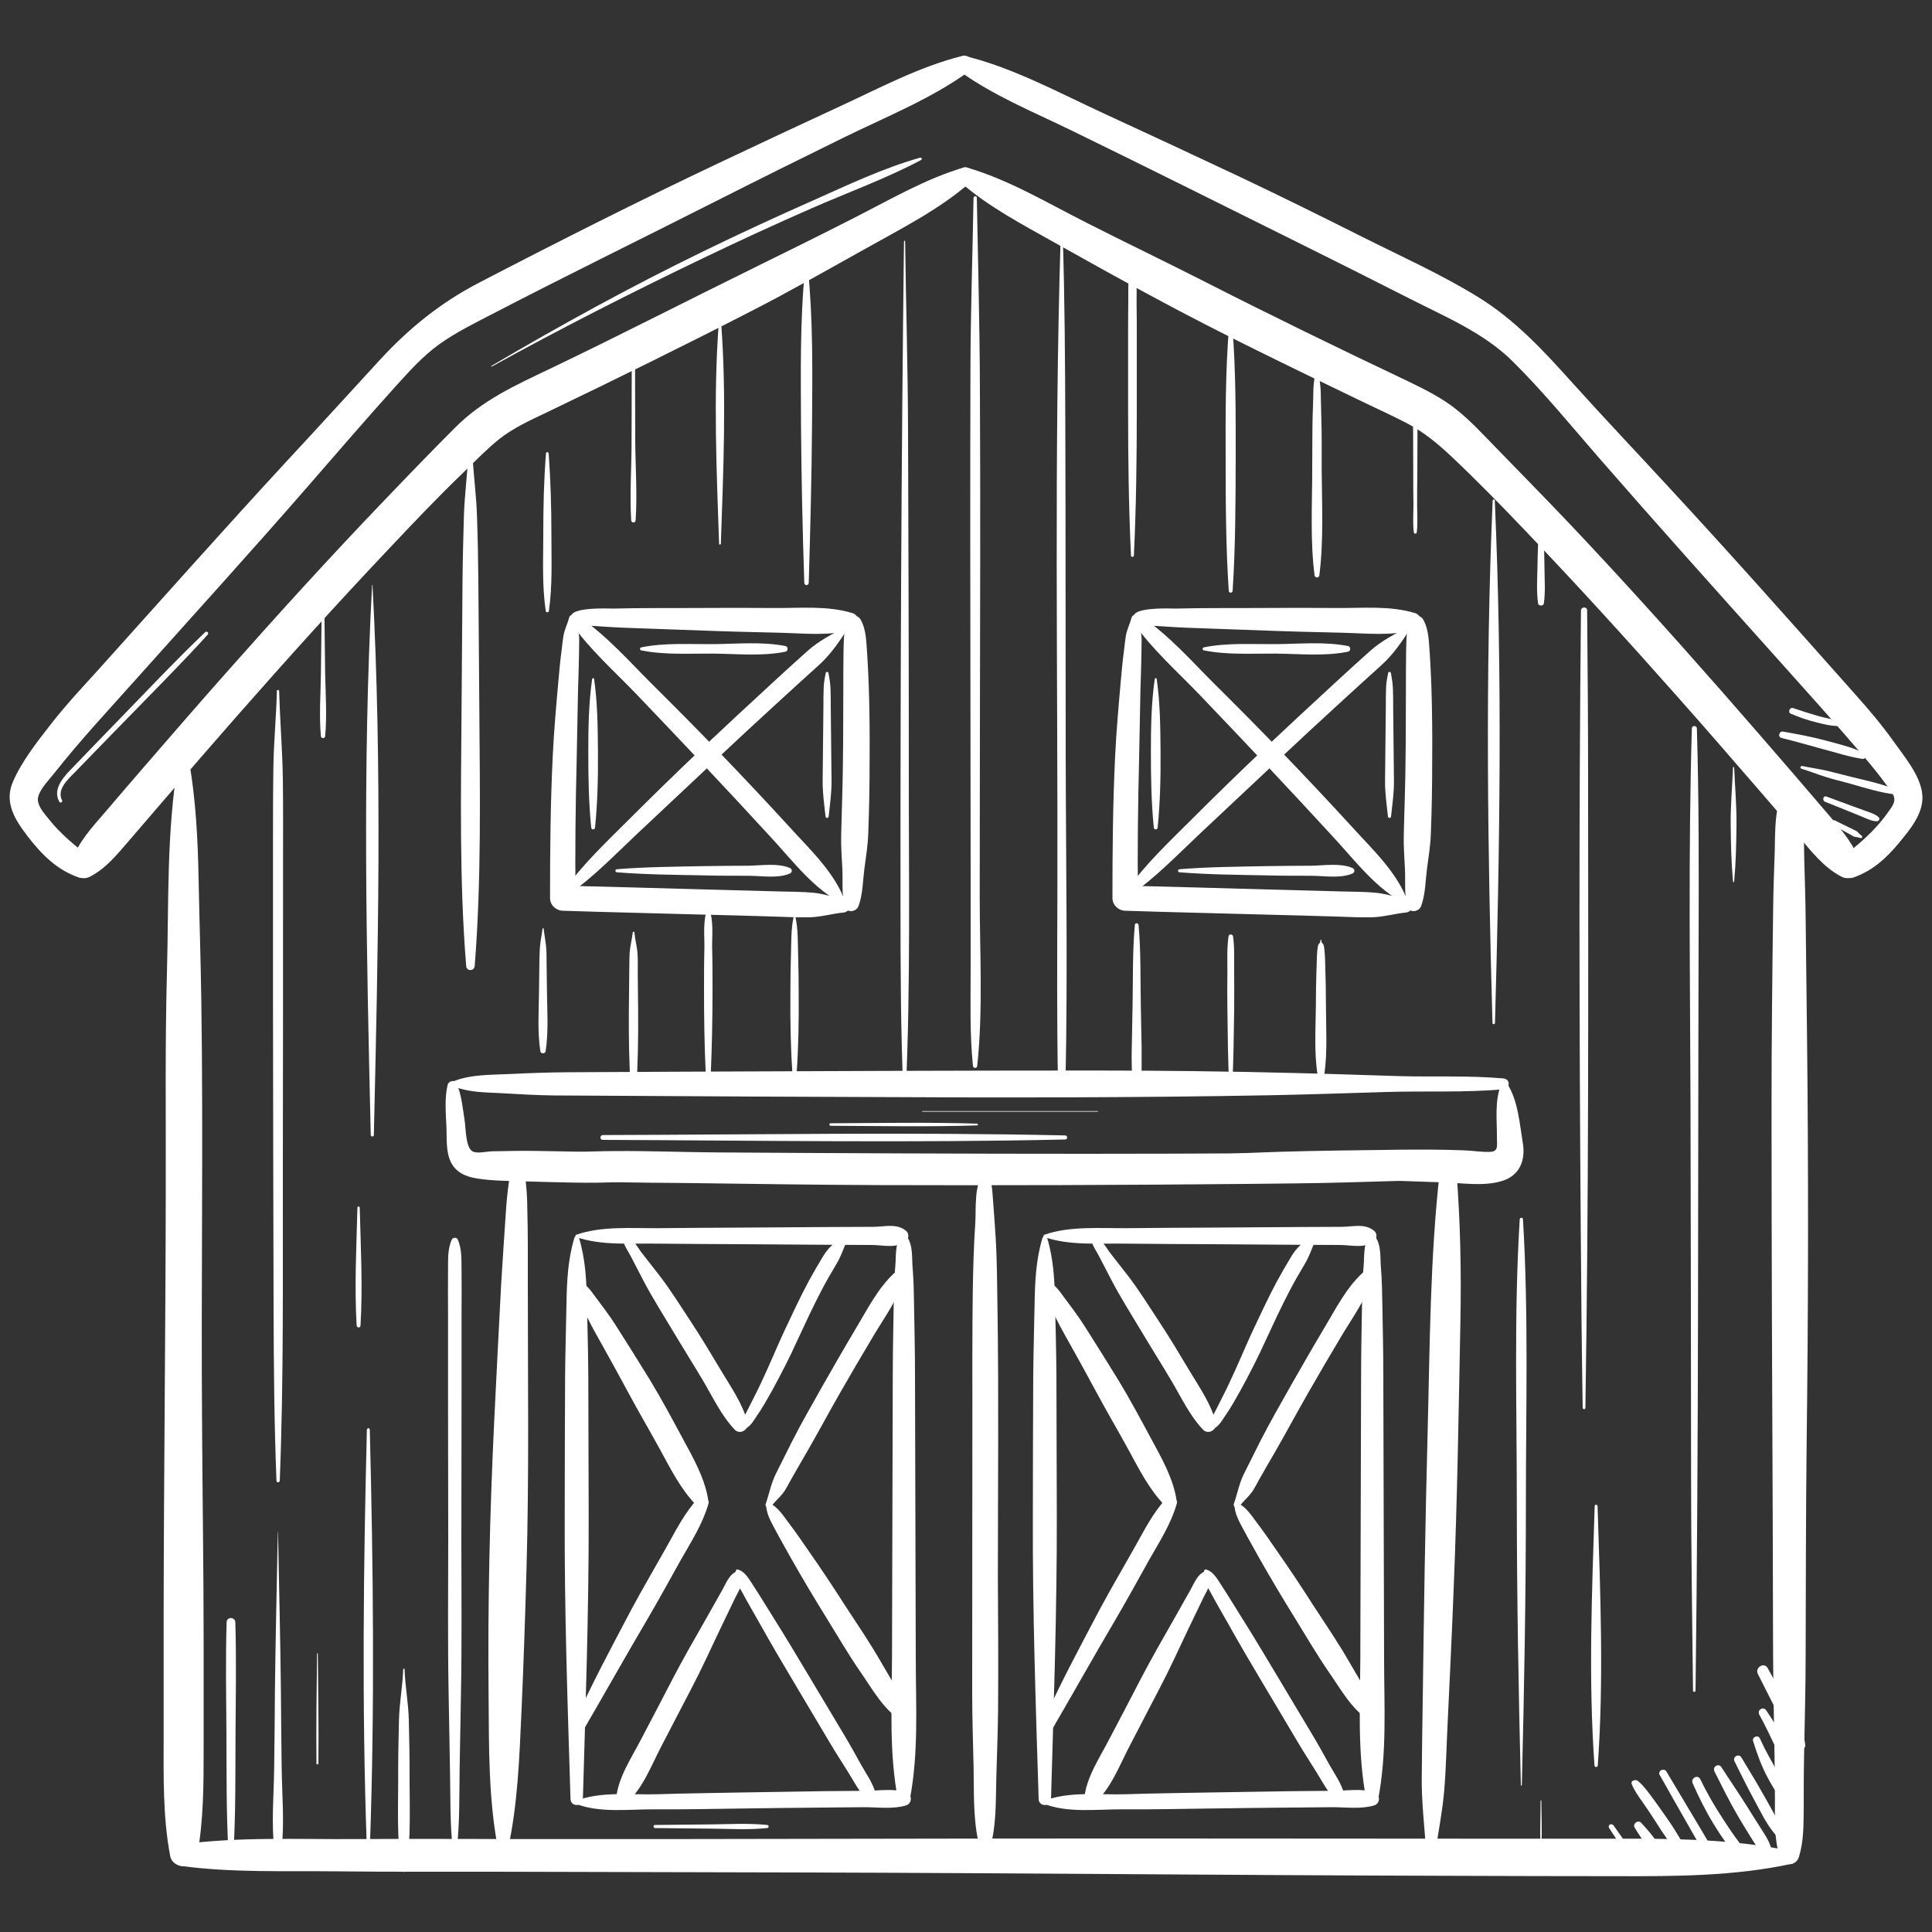 <?xml version="1.0" encoding="utf-8"?>
<!-- Generator: Adobe Illustrator 26.5.0, SVG Export Plug-In . SVG Version: 6.00 Build 0)  -->
<svg version="1.1" id="Best_Practices_on_the_Farm" xmlns="http://www.w3.org/2000/svg" xmlns:xlink="http://www.w3.org/1999/xlink"
	 x="0px" y="0px" viewBox="0 0 1000 1000" style="enable-background:new 0 0 1000 1000;" xml:space="preserve">
<rect x="0" y="0" width="1000" height="1000" fill="#333333" stroke="none"/>
<style type="text/css">
	.st0{fill:#FFFFFF;}
</style>
<g>
	<path class="st0" d="M498.5,86.8c-19.5,5.8-37.6,16.4-55.7,25.6c-17.4,8.9-35,17.6-52.5,26.2C354.9,156,319.9,174,284.4,191
		c-17.8,8.5-34.7,16.1-48.9,30.4c-13.1,13.1-25.9,26.4-38.7,39.8c-26.7,27.9-52.7,56.5-78.3,85.4c-14.4,16.2-28.6,32.6-42.8,49
		c-7.2,8.3-14.3,16.6-21.4,24.9c-6.9,8-14.1,15.7-17.4,25.9c-1.9,5.8,4.8,9.9,9.6,7.4c8.2-4.2,13.8-11.2,19.8-18.1
		c6.1-7.1,12.2-14.2,18.3-21.3c12.5-14.5,25.1-29,37.8-43.5c25.6-29.1,51.5-57.9,78.1-86c12.8-13.6,25.7-27.2,39.2-40.2
		c6-5.8,11.9-11.9,18.4-17.2c7.5-6,16.4-10,25-14.1c35.6-17.1,71-34.5,106.2-52.6c19.5-10,38.6-20.9,57.8-31.6
		c19-10.7,39.3-20.8,55.7-35.3C505.8,91.1,502.5,85.6,498.5,86.8L498.5,86.8z"/>
	<path class="st0" d="M497.9,29c-22,5.5-42.7,16.6-63.3,26.1c-21,9.7-41.9,19.5-62.8,29.4c-41.8,19.8-83,40.6-124,61.9
		c-19.8,10.3-36.1,23.5-51.2,39.9c-16,17.4-31.9,34.9-48,52.2c-32.8,35.5-64.9,71.7-97.2,107.6c-8.4,9.3-17.1,18.5-24.8,28.4
		c-7.2,9.2-15.2,19.3-19.9,30.1C2,415.4,7.8,424.4,14.4,433c7.1,9.2,15.1,17.3,26.2,21.1c5.6,1.9,10.9-6.5,6-10.3
		c-7.5-5.9-15-11.9-21-19.4c-2.5-3.2-7-7.8-5.8-12.1c1.2-4.4,5.9-9,8.7-12.6c13.1-16.6,27.6-32.1,41.7-47.9
		c30.2-33.8,60.7-67.3,90.4-101.5c14.8-17,29.4-34,44.5-50.7c6.9-7.6,13.8-15.3,22.1-21.3c8.5-6.1,18-10.8,27.3-15.6
		c38.3-19.9,77.2-38.9,115.7-58.4c22.1-11.2,44.3-22.2,66.5-33.1c21.6-10.6,44.9-19.9,64.5-34C505.2,34.2,503,27.7,497.9,29
		L497.9,29z"/>
	<path class="st0" d="M496.6,93.9c14.6,12.9,32.4,22.2,49.3,31.7c17.1,9.6,34.2,19.1,51.5,28.4c34.6,18.7,70.3,35.8,105.7,52.9
		c8.2,4,16.5,7.7,24.6,11.9c9.3,4.8,16.6,10.9,24.2,18.1c12.9,12.2,25.3,24.9,37.5,37.7c26.7,27.9,52.7,56.5,78.3,85.4
		c14.4,16.2,28.6,32.6,42.8,49c6.7,7.7,13.3,15.4,19.9,23.2c6.8,8,13.3,16.7,22.8,21.6c4.8,2.5,11.5-1.7,9.6-7.4
		c-2.9-8.7-8.5-15.4-14.4-22.4c-6.6-7.7-13.2-15.4-19.8-23.1c-12.5-14.5-25.1-29-37.8-43.5c-25.6-29.1-51.5-57.9-78.1-86
		c-12.9-13.6-26-26.9-39-40.3c-6.4-6.6-12.6-13.3-19.7-19c-7.6-6.1-16.2-10.4-24.9-14.6c-35.8-17-71.4-34.3-106.7-52.3
		c-19.7-10-39.5-19.5-59.2-29.5c-20.3-10.2-40.6-22.5-62.4-28.9C496.8,85.6,493.4,91.1,496.6,93.9L496.6,93.9z"/>
	<path class="st0" d="M496.9,37c17.2,12.4,37.4,20.7,56.4,29.9c19.9,9.7,39.8,19.5,59.7,29.4c38.7,19.3,77.6,38.4,116.1,58
		c18.4,9.4,38.7,17.8,53.6,32.5c15.8,15.6,30,33,44.5,49.7c29.8,34.2,60,67.9,90.3,101.7c16.1,18,32.2,35.8,47.9,54.2
		c3.9,4.6,7.8,9.4,11.3,14.3c1.3,1.8,3.6,4.3,3.8,6.7c0.3,2.6-2,5.2-3.4,7.2c-6.4,9.2-15,16.4-23.8,23.3c-4.9,3.8,0.4,12.2,6,10.3
		c9.8-3.4,17.1-10,23.6-17.9c5.6-6.8,12.9-15.4,12.1-24.8c-0.8-9.9-9.2-19.7-14.7-27.5c-6.3-8.8-13.1-16.9-20.3-24.9
		c-31.9-35.9-63.8-71.9-96.4-107.1c-16.5-17.9-33.3-35.6-49.6-53.7c-15-16.7-29.9-32.9-49.2-44.7c-19-11.7-39.8-21-59.7-31
		c-20.9-10.5-41.9-20.9-63-30.9c-23.5-11.1-47.2-22.1-70.8-33c-23-10.6-46.3-23.3-70.9-29.5C495.2,27.7,492.9,34.2,496.9,37
		L496.9,37z"/>
	<path class="st0" d="M92.3,394.2c-6.2,36.1-4.9,73.1-5.9,109.6c-1,37.1-0.5,74.3-0.6,111.5c-0.1,73.4-1,146.9-1.1,220.3
		c0,21,0,42,0,62.9c0,20.9-0.5,41.7,3.4,62.2c1.3,6.9,12.6,6.9,13.9,0c3.4-18.4,3.4-37,3.4-55.7c0-18.4,0-36.7,0-55.1
		c0-37.2-0.6-74.3-0.8-111.5c-0.6-73.4,0.7-146.9-0.4-220.3c-0.3-21-1-42-1.4-62.9c-0.4-20.6-1.4-40.8-4.9-61.1
		C97.4,391.5,92.8,391.4,92.3,394.2L92.3,394.2z"/>
	<path class="st0" d="M93.6,965.8c26.7,3.6,53.9,2.5,80.8,2.8c27,0.3,53.9,0.2,80.9,0.2c54.6,0.1,109.2,0.3,163.8,0.4
		c108.9,0.3,217.8,1.4,326.7,1.7c30.4,0.1,60.8,0.2,91.2,0.2c30,0.1,61,0,90.4-6.4c3.2-0.7,3.2-5.8,0-6.5
		c-26.1-5.6-53.5-6.4-80.2-6.5c-27,0-53.9,0-80.9,0c-54.6,0-109.2-0.1-163.8-0.1c-108.9-0.1-217.8,0.4-326.7,0.3
		c-30.4,0-60.8-0.2-91.2,0c-30.3,0.2-61.1-1.3-91.1,2.8C88.1,955.4,88.1,965.1,93.6,965.8L93.6,965.8z"/>
	<g>
		<g>
			<path class="st0" d="M926.1,417.4c0.1,0,0.1-0.1,0-0.1C926,417.3,926,417.4,926.1,417.4L926.1,417.4z"/>
		</g>
	</g>
	<path class="st0" d="M920.6,415.8c-2,8.1-1.8,16.4-2,24.8c-0.3,9.5-0.7,19-0.8,28.5c-0.3,17.3-0.4,34.6-0.6,51.8
		c-0.4,35.9-0.2,71.9-0.2,107.8c0.1,71.1,0.6,142.2,0.7,213.3c0,19.9,0.3,39.8,0.7,59.6c0.2,9.9,0.2,19.8,0.3,29.8
		c0,10-0.5,20.2,2.5,29.8c1.5,4.9,8.4,4.9,9.9,0c2.5-8,2.4-16.3,2.5-24.6c0-9.5,0-19,0.2-28.5c0.3-17.3,0.8-34.6,0.8-51.8
		c0.1-36,0.1-71.9,0.5-107.8c0.9-71,1-142.2,0.2-213.3c-0.2-19.9-0.5-39.8-0.7-59.6c-0.1-9.9-0.4-19.8-0.7-29.8
		c-0.3-10,0.2-20.2-2.2-29.9C930.2,410.4,921.9,410.4,920.6,415.8L920.6,415.8z"/>
	<path class="st0" d="M267.8,602.6c-3.3,1.7-3.8,5.1-4.3,8.5c-0.8,5.6-1.4,11.3-1.7,16.9c-0.8,12.2-1.7,24.4-2.4,36.7
		c-1.3,23.6-2.4,47.2-3.6,70.8c-2.3,47.6-3.4,95.1-2.9,142.8c0.2,26.5-0.1,53.2,5,79.3c0.5,2.5,4.4,2.4,4.9,0
		c5.2-23.5,6-47.5,7.1-71.4c1.1-24.5,1.9-48.9,2.6-73.4c1.4-48.9,0.7-97.8,0.7-146.7c0-14,0.1-28-0.3-41.9
		C272.9,622.4,272.6,600.2,267.8,602.6L267.8,602.6z"/>
	<path class="st0" d="M751.2,598.8c-14.6-3.5-31-1.8-45.9-1.9c-16.2-0.1-32.3-0.1-48.5,0c-31.5,0.2-62.9,0.3-94.4,0.3
		c-63.4,0-126.8-0.3-190.2-0.7c-35-0.2-71.2-2.9-105.8,3.5c-3.1,0.6-3,5.5,0,6.2c30.7,6.8,62.7,5.7,94,6.2c31.5,0.4,62.9,0.9,94.4,1
		c63.4,0.2,126.8,0,190.2-0.6c17.5-0.2,35-0.3,52.5-0.8c9.2-0.3,18.4-0.5,27.5-0.8c8.8-0.3,17.8-0.2,26.3-2.5
		C756,607.4,756.2,600,751.2,598.8L751.2,598.8z"/>
	<path class="st0" d="M745.3,605.8c-5.2,45.5-5.2,91.4-6.4,137.1c-1.2,45.7-1.9,91.4-2.5,137.1c-0.2,13.1-0.4,26.1-0.5,39.2
		c-0.2,13.1,1.4,26.1,2.3,39.2c0.2,2.5,4.3,3.5,4.7,0.6c1.5-10.6,3.7-21.3,4.6-32c1-11.7,1.2-23.5,1.8-35.2
		c1.1-23.1,2.2-46.1,3.1-69.2c1.9-46.1,2.6-92.3,3.5-138.4c0.5-26.1,0-52.3-2.1-78.3C753.3,600.2,745.9,600.4,745.3,605.8
		L745.3,605.8z"/>
	<path class="st0" d="M509.5,606.7c-5.5,6.4-4.2,18.5-4.7,26.5c-0.8,11.8-1.1,23.4-1.3,35.2c-0.3,23-0.2,46.1-0.2,69.1
		c0,46.1-0.1,92.2-0.1,138.2c0,12.6,0.4,25.2,0.7,37.8c0.3,12.7-0.3,26.4,2.3,38.8c0.8,3.6,6.5,3.6,7.3,0
		c2.2-10.4,1.9-21.7,2.2-32.3c0.3-11.7,0.8-23.5,0.9-35.2c0.2-23,0-46.1-0.1-69.1c0-46.1,0.5-92.2-0.2-138.2
		c-0.2-12.6-0.2-25.2-1-37.8c-0.4-6.5-0.9-13-1.4-19.6c-0.4-4.9-0.4-9.6-3.7-13.4C510.1,606.5,509.7,606.5,509.5,606.7L509.5,606.7z
		"/>
	<path class="st0" d="M297.3,640.7c-3.4,11.2-3.9,22.6-4.1,34.3c-0.2,12.2-0.6,24.4-0.7,36.6c-0.1,24.4-0.2,48.8-0.2,73.2
		c-0.2,48.8,1.5,97.6,3,146.4c0.1,4.1,6.3,4.1,6.4,0c1.4-48.8,3.1-97.5,3-146.4c-0.1-24.4-0.1-48.8-0.2-73.2
		c-0.1-12.2-0.4-24.4-0.7-36.6c-0.2-11.7-0.7-23-4.1-34.3C299.3,639.5,297.6,639.5,297.3,640.7L297.3,640.7z"/>
	<path class="st0" d="M298.3,640.3c12.7,4.5,28.3,3.2,41.5,3.4c15.1,0.2,30.2,0.2,45.3,0.3c14.7,0.1,29.3,0.2,44,0.3
		c7.3,0,14.7,0.1,22,0.1c6.3,0,13,2.1,18-2.2c1.4-1.2,1.4-3.8,0-5c-4.8-4.1-10.7-2.3-16.7-2.2c-7.3,0-14.7,0.1-22,0.1
		c-15.1,0.1-30.2,0.2-45.3,0.3c-14.7,0.1-29.3,0.1-44,0.3c-13.6,0.1-29.9-1.2-42.8,3.4C297.7,639.2,297.7,640,298.3,640.3
		L298.3,640.3z"/>
	<path class="st0" d="M466.3,640.1c-3.2,4.1-2.4,10.3-2.9,15.3c-0.6,6.1-0.7,12.2-0.8,18.3c-0.2,12.6-0.5,25.3-0.5,37.9
		c-0.1,24.4-0.1,48.8-0.2,73.2c-0.1,24.4-0.1,48.8-0.2,73.2c-0.1,24.6-1.6,49.7,3.2,74c0.6,2.9,5.3,2.9,5.9,0
		c4.8-24.3,3.2-49.3,3.2-74c-0.1-24.4-0.1-48.8-0.2-73.2c-0.1-24.4-0.1-48.8-0.2-73.2c0-12.2-0.3-24.4-0.5-36.6
		c-0.1-6.1-0.2-12.2-0.7-18.3c-0.5-5.3,0.3-12.2-3-16.6C468.6,638.9,467.2,638.9,466.3,640.1L466.3,640.1z"/>
	<path class="st0" d="M297.7,933.5c12.4,5.1,28.1,2.9,41.3,3c14.6,0.1,29.2-0.2,43.9-0.4c14.2-0.2,28.4-0.4,42.6-0.5
		c7.3-0.1,14.6-0.1,21.9-0.2c7,0,14.8,1.1,21.5-0.9c3.4-1,3.4-5.9,0-6.9c-6.4-1.9-13.6-0.8-20.2-0.7c-7.3,0.1-14.6,0.1-21.9,0.2
		c-14.6,0.2-29.2,0.5-43.9,0.7c-14.2,0.3-28.4,0.4-42.6,0.9c-13.6,0.4-29.8-1.7-42.6,3.6C297.1,932.5,297.1,933.2,297.7,933.5
		L297.7,933.5z"/>
	<path class="st0" d="M297.7,663.7c-1.1,3.9,1,7.5,2.7,10.9c2.6,5.3,5.1,10.6,8,15.7c5.7,10.1,11.3,20.3,16.8,30.5
		c5.3,9.9,11.1,19.7,16.5,29.6c5.4,9.9,10.6,20.3,18.5,28.5c2.7,2.8,6.8-0.2,6.2-3.6c-2-10.9-7.7-20.9-12.9-30.5
		c-5.5-10.2-11-20.5-17-30.4c-5.9-9.6-11.9-19.2-17.9-28.6c-3.2-5-6.8-9.7-10.3-14.4c-2.5-3.3-5-7.4-9.3-8.2
		C298.4,663,297.9,663.2,297.7,663.7L297.7,663.7z"/>
	<path class="st0" d="M301.5,896.3c11.4-19.6,22.5-39.4,34-58.9c5.8-9.9,11.3-20,16.9-30c5.4-9.5,11.3-18.6,14.3-29.1
		c0.8-2.9-3.1-5.3-5.2-3c-7.2,7.7-11.8,17.1-17,26.3c-5.8,10.3-11.8,20.5-17.4,30.9c-10.6,20.1-21.4,40.1-30.6,60.9
		C295.1,896.7,299.6,899.6,301.5,896.3L301.5,896.3z"/>
	<path class="st0" d="M322.7,639.5c-1,3.6,1.9,7.1,3.5,10.2c2.3,4.4,4.5,8.7,6.8,13.1c4.7,9,10.2,17.6,15.4,26.3
		c5,8.4,10.3,16.8,15.3,25.2c5.2,8.8,9.6,18.3,16.6,25.7c2.8,2.9,7.5-0.1,6.6-3.8c-2.5-9.6-8.4-18-13.5-26.5
		c-5.2-8.7-10.4-17.4-16-25.9c-5.3-8-10.4-16.3-16.3-23.9c-3-3.8-5.9-7.6-8.9-11.4c-2.4-3.1-5-8.5-9.2-9.2
		C322.9,639.2,322.8,639.3,322.7,639.5L322.7,639.5z"/>
	<path class="st0" d="M384.6,739.9c3.6-1,5.1-4.1,7.1-7c2.9-4.1,5.3-8.5,7.8-12.9c4.7-8.6,9.2-17.3,13.2-26.2
		c4-8.6,8-17.3,12.4-25.7c2.3-4.4,4.8-8.8,7.4-13.1c2.6-4.2,3.9-8.1,5.7-12.6c0.7-1.9-1.8-2.8-3.1-1.8c-3.7,3.1-6.6,5.5-9.1,9.7
		c-2.6,4.3-5.1,8.6-7.5,13c-4.6,8.6-8.7,17.5-12.9,26.4c-4,8.7-7.6,17.5-11.7,26.1c-2.1,4.6-4.5,9-6.7,13.5
		c-1.6,3.3-3.9,6.3-3.4,10.1C384,739.8,384.3,740,384.6,739.9L384.6,739.9z"/>
	<path class="st0" d="M399.2,779.7c1.9-2.6,4.2-4.4,6.1-6.9c1.8-2.3,3.1-5.3,4.6-7.8c2.6-4.6,5.2-9.1,7.9-13.7
		c5.8-10.1,11.3-20.4,17.1-30.5c5.6-9.8,11.3-19.5,17.1-29.2c5.7-9.6,12.6-18.9,15.9-29.6c0.9-3-3-4.9-5.1-3
		c-8.5,7.9-13.9,18.8-19.8,28.6c-5.8,9.7-11.4,19.5-17,29.3c-5.5,9.8-11.2,19.6-16.3,29.7c-2.7,5.4-5.4,10.8-8.1,16.2
		c-2.6,5.2-3.4,10.3-5.3,15.7C395.8,780.3,398.2,781,399.2,779.7L399.2,779.7z"/>
	<path class="st0" d="M396.6,779c0,4.4,2.4,8.5,4.4,12.3c2.7,5.1,5.6,10.1,8.4,15.2c5.8,10.2,11.8,20.3,18,30.3
		c6,9.7,11.8,19.7,18.3,29.1c5.6,8,11.8,19.3,20.5,24.3c1.1,0.6,2.8-0.2,2.6-1.5c-0.8-9.7-7.8-19.6-12.5-27.9
		c-5.8-10.2-12.5-20-18.9-29.8c-6.2-9.7-12.5-19.2-19.1-28.6c-3.3-4.8-6.6-9.6-10.1-14.2c-2.7-3.6-5.6-8.2-9.8-10.1
		C397.7,777.5,396.6,777.9,396.6,779L396.6,779z"/>
	<path class="st0" d="M380.9,812.9c-1.3,3.9,1.6,8.2,3.5,11.7c2.9,5.4,6,10.7,9,16c5.8,10.4,11.8,20.6,17.9,30.8
		c6.1,10.2,12.1,20.4,18.2,30.6c3.1,5.3,6.5,10.4,9.7,15.6c2.9,4.6,5.5,10.1,9.7,13.7c2,1.7,5,0.1,4.4-2.6
		c-1.2-5.4-4.8-10.3-7.5-15.1c-3-5.4-5.9-10.7-9.1-16c-6.1-10.2-12.2-20.4-18.3-30.6c-6.1-10.2-12.2-20.4-18.5-30.4
		c-3.3-5.2-6.4-10.4-9.8-15.6c-2.2-3.3-4.5-7.9-8.6-8.7C381.3,812.5,381,812.6,380.9,812.9L380.9,812.9z"/>
	<path class="st0" d="M382.2,813.1c-4.5,1.2-6.1,5.8-8.2,9.6c-2.9,5.2-5.9,10.4-8.8,15.6c-5.8,10.2-11.7,20.4-17.1,30.8
		c-5.4,10.4-10.8,20.8-16.3,31.2c-4.9,9.5-12,19.9-12.9,30.8c-0.3,2.9,3.4,3.7,5.2,2.2c8.5-7.2,13.1-19.7,18.2-29.4
		c5.2-10.1,10.5-20.1,15.7-30.2c5.3-10.1,10-20.5,14.9-30.8c2.6-5.4,5.2-10.8,7.8-16.2c1.9-3.9,5-8.1,3.4-12.5
		C383.7,813.4,383,812.9,382.2,813.1L382.2,813.1z"/>
	<path class="st0" d="M539.6,640.7c-3.4,11.2-3.9,22.6-4.1,34.3c-0.2,12.2-0.6,24.4-0.7,36.6c-0.1,24.4-0.2,48.8-0.2,73.2
		c-0.2,48.8,1.5,97.6,3,146.4c0.1,4.1,6.3,4.1,6.4,0c1.4-48.8,3.1-97.5,3-146.4c-0.1-24.4-0.1-48.8-0.2-73.2
		c-0.1-12.2-0.4-24.4-0.7-36.6c-0.2-11.7-0.7-23-4.1-34.3C541.6,639.5,540,639.5,539.6,640.7L539.6,640.7z"/>
	<path class="st0" d="M540.6,640.3c12.7,4.5,28.3,3.2,41.5,3.4c15.1,0.2,30.2,0.2,45.3,0.3c14.7,0.1,29.3,0.2,44,0.3
		c7.3,0,14.7,0.1,22,0.1c6.3,0,13,2.1,18-2.2c1.4-1.2,1.4-3.8,0-5c-4.8-4.1-10.7-2.3-16.7-2.2c-7.3,0-14.7,0.1-22,0.1
		c-15.1,0.1-30.2,0.2-45.3,0.3c-14.7,0.1-29.3,0.1-44,0.3c-13.6,0.1-29.9-1.2-42.8,3.4C540,639.2,540,640,540.6,640.3L540.6,640.3z"
		/>
	<path class="st0" d="M708.7,640.1c-3.2,4.1-2.4,10.3-2.9,15.3c-0.6,6.1-0.7,12.2-0.8,18.3c-0.2,12.6-0.5,25.3-0.5,37.9
		c-0.1,24.4-0.1,48.8-0.2,73.2c-0.1,24.4-0.1,48.8-0.2,73.2c-0.1,24.6-1.6,49.7,3.2,74c0.6,2.9,5.3,2.9,5.9,0
		c4.8-24.3,3.2-49.3,3.2-74c-0.1-24.4-0.1-48.8-0.2-73.2c-0.1-24.4-0.1-48.8-0.2-73.2c0-12.2-0.3-24.4-0.5-36.6
		c-0.1-6.1-0.2-12.2-0.7-18.3c-0.5-5.3,0.3-12.2-3-16.6C710.9,638.9,709.6,638.9,708.7,640.1L708.7,640.1z"/>
	<path class="st0" d="M540,933.5c12.4,5.1,28.1,2.9,41.3,3c14.6,0.1,29.2-0.2,43.9-0.4c14.2-0.2,28.4-0.4,42.6-0.5
		c7.3-0.1,14.6-0.1,21.9-0.2c7,0,14.8,1.1,21.5-0.9c3.4-1,3.4-5.9,0-6.9c-6.4-1.9-13.6-0.8-20.2-0.7c-7.3,0.1-14.6,0.1-21.9,0.2
		c-14.6,0.2-29.2,0.5-43.9,0.7c-14.2,0.3-28.4,0.4-42.6,0.9c-13.6,0.4-29.8-1.7-42.6,3.6C539.4,932.5,539.4,933.2,540,933.5
		L540,933.5z"/>
	<path class="st0" d="M540.1,663.7c-1.1,3.9,1,7.5,2.7,10.9c2.6,5.3,5.1,10.6,8,15.7c5.7,10.1,11.3,20.3,16.8,30.5
		c5.3,9.9,11.1,19.7,16.5,29.6c5.4,9.9,10.6,20.3,18.5,28.5c2.7,2.8,6.8-0.2,6.2-3.6c-2-10.9-7.7-20.9-12.9-30.5
		c-5.5-10.2-11-20.5-17-30.4c-5.9-9.6-11.9-19.2-17.9-28.6c-3.2-5-6.8-9.7-10.3-14.4c-2.5-3.3-5-7.4-9.3-8.2
		C540.7,663,540.2,663.2,540.1,663.7L540.1,663.7z"/>
	<path class="st0" d="M543.9,896.3c11.4-19.6,22.5-39.4,34-58.9c5.8-9.9,11.3-20,16.9-30c5.4-9.5,11.3-18.6,14.3-29.1
		c0.8-2.9-3.1-5.3-5.2-3c-7.2,7.7-11.8,17.1-17,26.3c-5.8,10.3-11.8,20.5-17.4,30.9c-10.6,20.1-21.4,40.1-30.6,60.9
		C537.4,896.7,542,899.6,543.9,896.3L543.9,896.3z"/>
	<path class="st0" d="M565.1,639.5c-1,3.6,1.9,7.1,3.5,10.2c2.3,4.4,4.5,8.7,6.8,13.1c4.7,9,10.2,17.6,15.4,26.3
		c5,8.4,10.3,16.8,15.3,25.2c5.2,8.8,9.6,18.3,16.6,25.7c2.8,2.9,7.5-0.1,6.6-3.8c-2.5-9.6-8.4-18-13.5-26.5
		c-5.2-8.7-10.4-17.4-16-25.9c-5.3-8-10.4-16.3-16.3-23.9c-3-3.8-5.9-7.6-8.9-11.4c-2.4-3.1-5-8.5-9.2-9.2
		C565.3,639.2,565.1,639.3,565.1,639.5L565.1,639.5z"/>
	<path class="st0" d="M627,739.9c3.6-1,5.1-4.1,7.1-7c2.9-4.1,5.3-8.5,7.8-12.9c4.7-8.6,9.2-17.3,13.2-26.2c4-8.6,8-17.3,12.4-25.7
		c2.3-4.4,4.8-8.8,7.4-13.1c2.6-4.2,3.9-8.1,5.7-12.6c0.7-1.9-1.8-2.8-3.1-1.8c-3.7,3.1-6.6,5.5-9.1,9.7c-2.6,4.3-5.1,8.6-7.5,13
		c-4.6,8.6-8.7,17.5-12.9,26.4c-4,8.7-7.6,17.5-11.7,26.1c-2.1,4.6-4.5,9-6.7,13.5c-1.6,3.3-3.9,6.3-3.4,10.1
		C626.3,739.8,626.7,740,627,739.9L627,739.9z"/>
	<path class="st0" d="M641.5,779.7c1.9-2.6,4.2-4.4,6.1-6.9c1.8-2.3,3.1-5.3,4.6-7.8c2.6-4.6,5.2-9.1,7.9-13.7
		c5.8-10.1,11.3-20.4,17.1-30.5c5.6-9.8,11.3-19.5,17.1-29.2c5.7-9.6,12.6-18.9,15.9-29.6c0.9-3-3-4.9-5.1-3
		c-8.5,7.9-13.9,18.8-19.8,28.6c-5.8,9.7-11.4,19.5-17,29.3c-5.5,9.8-11.2,19.6-16.3,29.7c-2.7,5.4-5.4,10.8-8.1,16.2
		c-2.6,5.2-3.4,10.3-5.3,15.7C638.2,780.3,640.6,781,641.5,779.7L641.5,779.7z"/>
	<path class="st0" d="M639,779c0,4.4,2.4,8.5,4.4,12.3c2.7,5.1,5.6,10.1,8.4,15.2c5.8,10.2,11.8,20.3,18,30.3
		c6,9.7,11.8,19.7,18.3,29.1c5.6,8,11.8,19.3,20.5,24.3c1.1,0.6,2.8-0.2,2.6-1.5c-0.8-9.7-7.8-19.6-12.5-27.9
		c-5.8-10.2-12.5-20-18.9-29.8c-6.2-9.7-12.5-19.2-19.1-28.6c-3.3-4.8-6.6-9.6-10.1-14.2c-2.7-3.6-5.6-8.2-9.8-10.1
		C640,777.5,639,777.9,639,779L639,779z"/>
	<path class="st0" d="M623.3,812.9c-1.3,3.9,1.6,8.2,3.5,11.7c2.9,5.4,6,10.7,9,16c5.8,10.4,11.8,20.6,17.9,30.8
		c6.1,10.2,12.1,20.4,18.2,30.6c3.1,5.3,6.5,10.4,9.7,15.6c2.9,4.6,5.5,10.1,9.7,13.7c2,1.7,5,0.1,4.4-2.6
		c-1.2-5.4-4.8-10.3-7.5-15.1c-3-5.4-5.9-10.7-9.1-16c-6.1-10.2-12.2-20.4-18.3-30.6c-6.1-10.2-12.2-20.4-18.5-30.4
		c-3.3-5.2-6.4-10.4-9.8-15.6c-2.2-3.3-4.5-7.9-8.6-8.7C623.6,812.5,623.4,812.6,623.3,812.9L623.3,812.9z"/>
	<path class="st0" d="M624.5,813.1c-4.5,1.2-6.1,5.8-8.2,9.6c-2.9,5.2-5.9,10.4-8.8,15.6c-5.8,10.2-11.7,20.4-17.1,30.8
		c-5.4,10.4-10.8,20.8-16.3,31.2c-4.9,9.5-12,19.9-12.9,30.8c-0.3,2.9,3.4,3.7,5.2,2.2c8.5-7.2,13.1-19.7,18.2-29.4
		c5.2-10.1,10.5-20.1,15.7-30.2c5.3-10.1,10-20.5,14.9-30.8c2.6-5.4,5.2-10.8,7.8-16.2c1.9-3.9,5-8.1,3.4-12.5
		C626.1,813.4,625.4,812.9,624.5,813.1L624.5,813.1z"/>
	<path class="st0" d="M231.7,561.5c-1.7,7-0.9,15.2-0.6,22.4c0.2,5.7-0.3,12.2,2.2,17.5c2.7,5.5,7.9,7.7,13.7,8.6
		c8.3,1.3,17,1.2,25.4,1.5c16.5,0.4,33.3,1.2,49.8,0.2c17.6-1,34.9-3.4,52.4-5.4c1.2-0.1,1.8-2.2,0.3-2.4c-14.1-2-28.1-4.9-42.3-6.1
		c-14.9-1.3-29.6-1.7-44.6-1.9c-7-0.1-14-0.3-21-0.2c-3.9,0.1-7.9,0.1-11.8,0.2c-2.9,0-7.4,1.2-10.1,0.3c-4.2-1.5-3.9-12-4.6-16.2
		c-1-6.4-1.6-13.4-4.2-19.3C235.6,558.7,232.2,559.4,231.7,561.5L231.7,561.5z"/>
	<path class="st0" d="M776.9,561.6c-3.4,8.5-2,18.4-2.1,27.4c0,4,0.9,7-3.5,7.2c-4.6,0.2-9.3-0.7-13.9-0.8
		c-21.3-0.8-42.5-0.1-63.8,0.1c-41.7,0.6-83.5,2-124.7,8.5c-4.7,0.7-3.5,8.2,1.1,8.2c47.3,0.2,94.6-2.9,141.9-1.4
		c11.7,0.4,23.4,0.8,35.2,1.2c9.7,0.3,21.2,2.2,30.6-0.8c9-2.9,12-10.8,10.5-19.6c-1.6-9.8-2.5-21.9-7.9-30.4
		C779.3,559.7,777.5,560.1,776.9,561.6L776.9,561.6z"/>
	<path class="st0" d="M235,562.4c7.7,3,15.8,3,24,3.4c9.2,0.5,18.3,1.1,27.5,1.2c17.9,0.1,35.8,0.2,53.8,0.3
		c35,0.2,69.9,0.4,104.9,0.5c70.8,0.4,141.6,0.4,212.4-0.9c20.1-0.4,40.2-1.1,60.3-1.7c20-0.6,40.4,0.4,60.3-1.4
		c3.6-0.3,3.6-5.3,0-5.6c-17.8-1.6-35.9-0.7-53.8-1.2c-17.9-0.5-35.8-1.2-53.8-1.6c-35-0.9-69.9-1.3-104.9-1.3
		c-70.8,0-141.6,0.3-212.4,0.6c-20.1,0.1-40.2,0.2-60.3,0.3c-9.6,0.1-19.2,0.4-28.9,0.9c-9.8,0.5-20.1,0.1-29.2,3.7
		C233.7,560.2,233.7,561.9,235,562.4L235,562.4z"/>
	<path class="st0" d="M294.6,319.7c-1,3.6-2.4,6-3,9.7c-0.3,2.1-0.6,4.2-0.8,6.3c-0.8,6-1.4,12-1.9,18.1
		c-1.1,12.5-2.2,24.9-2.8,37.4c-1.2,24.5-1.4,49.1-1.4,73.6c0,3.6,3,6.5,6.6,6.6c24.2,0.8,48.5,1.3,72.7,2c12.1,0.3,24.2,0.6,36.4,1
		c6.1,0.2,12.1,0.5,18.2,0.4c6.3-0.1,12-1.9,18.2-2.5c3.5-0.4,5.1-6.2,0.9-6.8c-5.6-0.9-10.8-2.8-16.5-3.4c-6-0.6-12.1-0.5-18.2-0.7
		c-12.6-0.3-25.1-0.7-37.7-1c-24.7-0.7-49.3-1.4-74-2c2.2,2.2,4.4,4.4,6.6,6.6c-0.3-24.1,0-48.2,0.6-72.3c0.3-12,0.4-24.1,0.7-36.1
		c0.2-6,0.4-12,0.5-18.1c0-2.6,0.1-5.2,0.1-7.7c-0.1-3.9-1-6.5-1.5-10.3C298.1,318.2,295.2,317.4,294.6,319.7L294.6,319.7z"/>
	<path class="st0" d="M295.9,320.1c2,4.2,7.3,3.7,11.4,3.9c6.1,0.4,12.1,0.8,18.2,1c13,0.5,26,0.9,39,1.4c13,0.5,26,0.8,39,1.1
		c12.5,0.3,25.4,1.8,37.6-1.5c4.4-1.2,4.2-7.5,0-8.7c-12.9-3.9-26.9-2.5-40.2-2.6c-13.9-0.1-27.7-0.1-41.6,0
		c-13.8,0.1-27.7-0.1-41.6,0.3C315.6,315,293,313.9,295.9,320.1L295.9,320.1z"/>
	<path class="st0" d="M439.2,320.3c-2.8,5.4-2.4,11.4-2.6,17.4c-0.1,6.1-0.1,12.2-0.1,18.2c-0.1,12.6,0,25.2-0.2,37.8
		c-0.1,12.6-0.6,25.2-0.9,37.8c-0.2,6.1,0.3,12.1,0.6,18.2c0.3,6.3-0.4,13,1.1,19.2c0.9,3.9,6.1,3.3,7.3,0c2.2-6,2.2-12.9,3-19.2
		c0.8-6.1,1.8-12,2-18.2c0.5-12.6,0.7-25.2,0.7-37.8c0.1-12.6,0-25.2-0.4-37.8c-0.2-6.1-0.5-12.2-0.9-18.2
		c-0.5-5.9-0.4-12.2-3.6-17.4C443.8,318.3,440.4,318,439.2,320.3L439.2,320.3z"/>
	<path class="st0" d="M295.8,322.7c9.4,13.5,22.3,24.8,33.7,36.7c11.9,12.4,23.7,24.9,35.5,37.4c11.5,12.2,22.9,24.5,34.3,36.9
		c11.1,12,22.3,27,37.2,34.2c0.5,0.3,1.3-0.2,1.1-0.8c-5.2-15.2-18.4-27.4-29-39.1c-11.6-12.7-23.4-25.2-35.3-37.6
		c-11.9-12.4-24-24.6-36.2-36.7c-11.9-11.9-23.6-25.2-37.6-34.6C297.3,317.6,294.3,320.6,295.8,322.7L295.8,322.7z"/>
	<path class="st0" d="M294.1,463.2c13.1-9.2,24.6-21.2,36.2-32.1c12.6-11.8,25.1-23.6,37.7-35.4c12.2-11.5,24.6-23,37-34.3
		c6.2-5.7,12.4-11.3,18.7-17c6.2-5.6,10.6-12.1,15.1-19c0.4-0.6-0.3-1.1-0.9-0.9c-7.1,3.6-13.9,7.1-19.9,12.4
		c-6.3,5.6-12.5,11.3-18.7,17c-12.7,11.7-25.3,23.4-37.8,35.2c-12.2,11.6-24.2,23.3-36.1,35.2c-11.6,11.6-24,23.2-33.5,36.7
		C291,462.3,292.8,464.1,294.1,463.2L294.1,463.2z"/>
	<path class="st0" d="M306.5,351.4c-1.8,12.5-2,25.1-2,37.8c0,13.1,0.2,26.1,1.5,39.1c0.1,1.3,1.9,1.3,2,0c1.3-13.1,1.6-26,1.5-39.1
		c-0.1-12.7-0.2-25.3-2-37.8C307.6,350.9,306.6,350.9,306.5,351.4L306.5,351.4z"/>
	<path class="st0" d="M319.3,451.5c15.1,1.2,30.2,1.3,45.4,1.6c7.6,0.2,15.1,0.2,22.7,0.2c6.7,0,15,1.5,21.3-1.1
		c1.5-0.6,1.5-2.4,0-3c-6.4-2.6-14.6-1.2-21.3-1.1c-7.6,0-15.1,0.1-22.7,0.2c-15.1,0.3-30.3,0.4-45.4,1.6
		C318.3,450,318.3,451.4,319.3,451.5L319.3,451.5z"/>
	<path class="st0" d="M427.4,348.3c-0.6,3.1-1.1,5.6-1.1,8.9c-0.1,2.9-0.1,5.8-0.1,8.7c-0.1,6.3-0.1,12.6-0.2,18.9
		c-0.1,6.3-0.1,12.6-0.2,18.9c-0.1,6.4,0.8,12.5,1.5,18.9c0.1,1,1.5,1,1.6,0c0.7-6.4,1.6-12.5,1.5-18.9c-0.1-6.3-0.1-12.6-0.2-18.9
		c-0.1-6.3-0.1-12.6-0.2-18.9c0-2.9,0-5.8-0.1-8.7c-0.1-3.2-0.5-5.8-1.1-8.9C428.7,347.6,427.5,347.6,427.4,348.3L427.4,348.3z"/>
	<path class="st0" d="M331.8,336.6c12.1,2.5,25,1.6,37.3,1.7c12.3,0.1,25.4,1.5,37.5-1c1.4-0.3,1.4-2.6,0-2.9
		c-12.1-2.4-25.2-1.1-37.5-1c-12.3,0.1-25.2-0.8-37.3,1.7C331.1,335.3,331.1,336.4,331.8,336.6L331.8,336.6z"/>
	<path class="st0" d="M585.7,319.7c-1,3.6-2.4,6-3,9.7c-0.3,2.1-0.6,4.2-0.8,6.3c-0.8,6-1.4,12-1.9,18.1
		c-1.1,12.5-2.2,24.9-2.8,37.4c-1.2,24.5-1.4,49.1-1.4,73.6c0,3.6,3,6.5,6.6,6.6c24.2,0.8,48.5,1.3,72.7,2c12.1,0.3,24.2,0.6,36.4,1
		c6.1,0.2,12.1,0.5,18.2,0.4c6.3-0.1,12-1.9,18.2-2.5c3.5-0.4,5.1-6.2,0.9-6.8c-5.6-0.9-10.8-2.8-16.5-3.4c-6-0.6-12.1-0.5-18.2-0.7
		c-12.6-0.3-25.1-0.7-37.7-1c-24.7-0.7-49.3-1.4-74-2c2.2,2.2,4.4,4.4,6.6,6.6c-0.3-24.1,0-48.2,0.6-72.3c0.3-12,0.4-24.1,0.7-36.1
		c0.2-6,0.4-12,0.5-18.1c0-2.6,0.1-5.2,0.1-7.7c-0.1-3.9-1-6.5-1.5-10.3C589.3,318.2,586.4,317.4,585.7,319.7L585.7,319.7z"/>
	<path class="st0" d="M587.1,320.1c2,4.2,7.3,3.7,11.4,3.9c6.1,0.4,12.1,0.8,18.2,1c13,0.5,26,0.9,39,1.4c13,0.5,26,0.8,39,1.1
		c12.5,0.3,25.4,1.8,37.6-1.5c4.4-1.2,4.2-7.5,0-8.7c-12.9-3.9-26.9-2.5-40.2-2.6c-13.9-0.1-27.7-0.1-41.6,0
		c-13.8,0.1-27.7-0.1-41.6,0.3C606.8,315,584.1,313.9,587.1,320.1L587.1,320.1z"/>
	<path class="st0" d="M730.4,320.3c-2.8,5.4-2.4,11.4-2.6,17.4c-0.1,6.1-0.1,12.2-0.1,18.2c-0.1,12.6,0,25.2-0.2,37.8
		c-0.1,12.6-0.6,25.2-0.9,37.8c-0.2,6.1,0.3,12.1,0.6,18.2c0.3,6.3-0.4,13,1.1,19.2c0.9,3.9,6.1,3.3,7.3,0c2.2-6,2.2-12.9,3-19.2
		c0.8-6.1,1.8-12,2-18.2c0.5-12.6,0.7-25.2,0.7-37.8c0.1-12.6,0-25.2-0.4-37.8c-0.2-6.1-0.5-12.2-0.9-18.2
		c-0.5-5.9-0.4-12.2-3.6-17.4C735,318.3,731.6,318,730.4,320.3L730.4,320.3z"/>
	<path class="st0" d="M587,322.7c9.4,13.5,22.3,24.8,33.7,36.7c11.9,12.4,23.7,24.9,35.5,37.4c11.5,12.2,22.9,24.5,34.3,36.9
		c11.1,12,22.3,27,37.2,34.2c0.5,0.3,1.3-0.2,1.1-0.8c-5.2-15.2-18.4-27.4-29-39.1c-11.6-12.7-23.4-25.2-35.3-37.6
		c-11.9-12.4-24-24.6-36.2-36.7c-11.9-11.9-23.6-25.2-37.6-34.6C588.5,317.6,585.5,320.6,587,322.7L587,322.7z"/>
	<path class="st0" d="M585.3,463.2c13.1-9.2,24.6-21.2,36.2-32.1c12.6-11.8,25.1-23.6,37.7-35.4c12.2-11.5,24.6-23,37-34.3
		c6.2-5.7,12.4-11.3,18.7-17c6.2-5.6,10.6-12.1,15.1-19c0.4-0.6-0.3-1.1-0.9-0.9c-7.1,3.6-13.9,7.1-19.9,12.4
		c-6.3,5.6-12.5,11.3-18.7,17c-12.7,11.7-25.3,23.4-37.8,35.2c-12.2,11.6-24.2,23.3-36.1,35.2c-11.6,11.6-24,23.2-33.5,36.7
		C582.2,462.3,584,464.1,585.3,463.2L585.3,463.2z"/>
	<path class="st0" d="M597.7,351.4c-1.8,12.5-2,25.1-2,37.8c0,13.1,0.2,26.1,1.5,39.1c0.1,1.3,1.9,1.3,2,0c1.3-13.1,1.6-26,1.5-39.1
		c-0.1-12.7-0.2-25.3-2-37.8C598.8,350.9,597.8,350.9,597.7,351.4L597.7,351.4z"/>
	<path class="st0" d="M610.5,451.5c15.1,1.2,30.2,1.3,45.4,1.6c7.6,0.2,15.1,0.2,22.7,0.2c6.7,0,15,1.5,21.3-1.1
		c1.5-0.6,1.5-2.4,0-3c-6.4-2.6-14.6-1.2-21.3-1.1c-7.6,0-15.1,0.1-22.7,0.2c-15.1,0.3-30.3,0.4-45.4,1.6
		C609.5,450,609.5,451.4,610.5,451.5L610.5,451.5z"/>
	<path class="st0" d="M718.5,348.3c-0.6,3.1-1.1,5.6-1.1,8.9c-0.1,2.9-0.1,5.8-0.1,8.7c-0.1,6.3-0.1,12.6-0.2,18.9
		c-0.1,6.3-0.1,12.6-0.2,18.9c-0.1,6.4,0.8,12.5,1.5,18.9c0.1,1,1.5,1,1.6,0c0.7-6.4,1.6-12.5,1.5-18.9c-0.1-6.3-0.1-12.6-0.2-18.9
		c-0.1-6.3-0.1-12.6-0.2-18.9c0-2.9,0-5.8-0.1-8.7c-0.1-3.2-0.5-5.8-1.1-8.9C719.8,347.6,718.7,347.6,718.5,348.3L718.5,348.3z"/>
	<path class="st0" d="M623,336.6c12.1,2.5,25,1.6,37.3,1.7c12.3,0.1,25.4,1.5,37.5-1c1.4-0.3,1.4-2.6,0-2.9
		c-12.1-2.4-25.2-1.1-37.5-1s-25.2-0.8-37.3,1.7C622.3,335.3,622.3,336.4,623,336.6L623,336.6z"/>
	<path class="st0" d="M143.3,357.7c-0.3,13.1-1.6,26.2-1.8,39.3c-0.2,13.5-0.2,27.1-0.2,40.6c0,26.6,0,53.3,0,79.9
		c0,52.8,0.2,105.7,0.3,158.5c0.1,30.1,0.3,60.3,1.5,90.4c0,1.1,1.7,1.1,1.7,0c2.1-53.2,1.5-106.6,1.6-159.8
		c0.1-52.8,0.1-105.7,0.1-158.5c0-14.8,0.1-29.7-0.1-44.5c-0.2-15.3-1.5-30.5-1.9-45.8C144.5,356.9,143.3,356.9,143.3,357.7
		L143.3,357.7z"/>
	<g>
		<g>
			<path class="st0" d="M137.8,798.9C137.8,798.9,137.8,798.9,137.8,798.9C137.8,798.9,137.8,798.9,137.8,798.9L137.8,798.9z"/>
		</g>
	</g>
	<path class="st0" d="M143.8,792.8c-0.5,27.5-1.2,54.9-1.5,82.4c-0.1,13.5-0.2,27-0.4,40.5c-0.2,13.9-1.5,28,0.1,41.8
		c0.3,2.4,3.5,2.4,3.7,0c1.6-13.9,0.3-27.9,0.1-41.8c-0.2-13.5-0.3-27-0.4-40.5c-0.3-27.5-1-54.9-1.5-82.4
		C144,792.7,143.8,792.7,143.8,792.8L143.8,792.8z"/>
	<path class="st0" d="M117.3,839.6c-0.6,19.6-0.2,39.3-0.1,59c0.1,19.6-0.1,39.3,1,59c0.1,1.7,2.6,1.7,2.7,0c1.1-19.6,0.9-39.3,1-59
		c0.1-19.7,0.5-39.3-0.1-59C121.6,836.8,117.4,836.8,117.3,839.6L117.3,839.6z"/>
	<path class="st0" d="M192.6,302.8c-5.1,94.8-2.9,189.8-0.7,284.7c0,1,1.6,1,1.6,0c2.2-94.8,4.4-189.9-0.7-284.7
		C192.8,302.7,192.6,302.7,192.6,302.8L192.6,302.8z"/>
	<path class="st0" d="M189.9,740c-1.8,71.5-2.6,143-0.1,214.5c0,1.1,1.7,1.1,1.7,0c2.5-71.5,1.7-143-0.1-214.5
		C191.4,739,190,739,189.9,740L189.9,740z"/>
	<path class="st0" d="M164.1,855.9c-0.2,19-0.5,38-0.3,56.9c0,0.6,1,0.6,1,0c0.2-19-0.1-38-0.3-56.9
		C164.4,855.7,164.1,855.7,164.1,855.9L164.1,855.9z"/>
	<path class="st0" d="M242.5,233.7c-0.5,11.3-2.1,22.6-2.4,33.9c-0.3,10.9-0.6,21.8-0.7,32.6c-0.2,22.2-0.3,44.4-0.5,66.6
		c-0.3,44.3-1.2,89,2.4,133.2c0.2,2.8,4.1,2.8,4.4,0c3.5-44.2,2.7-88.9,2.4-133.2c-0.2-21.8-0.3-43.5-0.5-65.3
		c-0.1-11.3-0.3-22.6-0.7-33.9c-0.3-11.4-2-22.6-2.4-33.9C244.5,232.4,242.6,232.3,242.5,233.7L242.5,233.7z"/>
	<path class="st0" d="M233.9,641.5c-2.4,5.1-1.9,11-2,16.6c-0.1,7,0,14,0,21c0,13.1,0,26.3,0,39.4c0,26.3,0.1,52.5,0.1,78.8
		c0,26.3-0.3,52.5,0.2,78.8c0.2,13.1,0.5,26.3,0.7,39.4c0.3,13.9-0.1,28.2,1.5,42c0.2,1.3,1.9,1.3,2,0c1.6-13.9,1.3-28.1,1.5-42
		c0.2-13.1,0.5-26.3,0.7-39.4c0.5-26.3,0.2-52.5,0.2-78.8c0-26.3,0.1-52.5,0.1-78.8c0-13.1,0-26.3,0-39.4c0-7,0.1-14,0-21
		c-0.1-5.6,0.3-11.5-2-16.6C236.4,640.4,234.5,640.4,233.9,641.5L233.9,641.5z"/>
	<path class="st0" d="M208.7,864c-0.3,8.9-2,17.5-2.2,26.4c-0.2,8.8-0.4,17.6-0.4,26.4c0.1,16.9-0.9,34.4,1.7,51.2
		c0.2,1.2,2.3,1.2,2.5,0c2.6-16.7,1.6-34.3,1.7-51.2c0-8.8-0.2-17.6-0.4-26.4c-0.2-8.9-1.9-17.6-2.2-26.4
		C209.3,863.6,208.7,863.6,208.7,864L208.7,864z"/>
	<path class="st0" d="M327,187.9c0,13.6-0.1,27.1-0.1,40.7c0,13.5-1,27.2-0.2,40.7c0.1,1.5,2.2,1.5,2.3,0
		c0.9-13.5-0.1-27.2-0.2-40.7c0-13.6-0.1-27.1-0.1-40.7C328.8,186.7,327,186.7,327,187.9L327,187.9z"/>
	<path class="st0" d="M327.5,482.7c-0.4,3.5-1.3,6.8-1.6,10.4c-0.2,3.4-0.1,6.9-0.2,10.4c-0.1,6.6-0.1,13.3-0.2,19.9
		c-0.1,13.6,0.1,27.1,1,40.7c0.1,1.8,2.7,1.8,2.8,0c0.9-13.5,1.1-27.1,1-40.7c-0.1-6.6-0.1-13.3-0.2-19.9c0-3.2,0.1-6.4-0.1-9.6
		c-0.2-3.8-1.3-7.4-1.6-11.2C328.3,482.1,327.5,482.1,327.5,482.7L327.5,482.7z"/>
	<path class="st0" d="M282.6,234.7c-1.1,13.8-1.4,27.6-1.4,41.5c0,13.3-0.7,26.9,1.3,40.1c0.1,0.8,1.5,0.8,1.6,0
		c1.9-13.2,1.3-26.8,1.3-40.1c0-13.9-0.4-27.6-1.4-41.5C283.8,233.8,282.6,233.8,282.6,234.7L282.6,234.7z"/>
	<path class="st0" d="M280.8,480.7c-0.3,2.7-0.9,5.4-1.2,8.2c-0.3,2.7-0.3,5.4-0.4,8.2c-0.1,5.3-0.1,10.5-0.2,15.8
		c-0.1,10.3-0.9,21.1,0.7,31.3c0.2,1.3,2.5,1.3,2.7,0c1.6-10.2,0.8-21,0.7-31.3c-0.1-5.3-0.1-10.5-0.2-15.8c0-2.5,0-5-0.3-7.6
		c-0.3-3-0.9-5.9-1.2-8.8C281.4,480.3,280.9,480.3,280.8,480.7L280.8,480.7z"/>
	<path class="st0" d="M372,167.6c-2.8,37.8-1.1,76,0.2,113.9c0,0.5,0.8,0.5,0.9,0c1.3-37.8,3-76.1,0.2-113.9
		C373.2,166.7,372.1,166.7,372,167.6L372,167.6z"/>
	<path class="st0" d="M416.7,139.1c-2.7,27-2.2,54.2-2.1,81.3c0.2,27.1,0.8,54.2,1.7,81.3c0,1.5,2.3,1.5,2.3,0
		c0.8-27.1,1.5-54.2,1.7-81.3c0.2-27.1,0.6-54.4-2.1-81.3C418.1,138.1,416.7,138.1,416.7,139.1L416.7,139.1z"/>
	<path class="st0" d="M410.8,474.5c-1.4,6.3-1.2,12.9-1.4,19.3c-0.2,6.9-0.3,13.8-0.3,20.7c-0.1,13.9,0.1,27.6,1.1,41.5
		c0.1,1.4,2,1.4,2.1,0c1-13.8,1.2-27.6,1.1-41.5c0-6.9-0.1-13.8-0.3-20.7c-0.2-6.4,0-13-1.4-19.3C411.7,474,410.9,474,410.8,474.5
		L410.8,474.5z"/>
	<g>
		<g>
			<path class="st0" d="M366.6,472.7c0.2,0,0.2-0.3,0-0.3C366.4,472.4,366.4,472.7,366.6,472.7L366.6,472.7z"/>
		</g>
	</g>
	<path class="st0" d="M366.2,470.4c-2.5,6.1-1.5,13.7-1.6,20.2c-0.2,7.3-0.2,14.5-0.2,21.8c0,14.5,0.2,29,0.9,43.5
		c0.1,1.6,2.5,1.6,2.6,0c0.6-14.5,0.9-29,0.9-43.5c0-7.3,0-14.5-0.2-21.8c-0.1-6.4,0.9-14.1-1.6-20.2
		C366.8,470.1,366.4,470.1,366.2,470.4L366.2,470.4z"/>
	<path class="st0" d="M467.9,124.9c-1.4,114.7-1.9,229.4-1.8,344.1c0,32.4,0.1,64.8,1.5,97.2c0,0.8,1.1,0.8,1.2,0
		c2.6-57.3,1.5-114.7,1.6-172c0-57.3-0.2-114.7-0.4-172c-0.1-32.4-1.1-64.8-1.5-97.2C468.5,124.5,467.9,124.5,467.9,124.9
		L467.9,124.9z"/>
	<path class="st0" d="M503.9,102.5c-0.5,29.2-1.5,58.3-1.6,87.5c-0.1,29.2-0.1,58.3-0.1,87.5c0.1,58.3,0.1,116.7,0.2,175
		c0,16.5,0,33.1,0,49.6c0,16.5-0.5,33.2,1.2,49.6c0.2,1.4,2.1,1.4,2.2,0c3.1-28.8,1.3-58.6,1.3-87.5c0-29.2,0.1-58.3,0.1-87.5
		c0.1-58.3,0.3-116.7,0-175c-0.1-33.1-1-66.2-1.6-99.3C505.7,101.3,503.9,101.3,503.9,102.5L503.9,102.5z"/>
	<path class="st0" d="M549,122.8c-3.5,113.3-1.4,226.9-1.7,340.3c-0.1,32.3-0.3,64.6,0.3,96.9c0.1,2.5,3.9,2.5,3.9,0
		c1.2-56.7,0.2-113.4,0.1-170.2c-0.1-56.7,0-113.4-0.2-170.2c-0.1-32.3-0.3-64.6-1.3-96.9C550.1,122.1,549,122.1,549,122.8
		L549,122.8z"/>
	<path class="st0" d="M585.6,138.9c-2.1,5.4-1.5,11.4-1.6,17.1c-0.1,6.5-0.1,13-0.1,19.5c0,12.2,0,24.3,0,36.5
		c0,25.2,0.3,50.4,1.5,75.5c0,1,1.4,1,1.5,0c1.2-25.1,1.5-50.3,1.5-75.5c0-12.2,0-24.3,0-36.5c0-6.1,0-12.2-0.1-18.2
		c-0.1-6.1,0.6-12.7-1.6-18.4C586.5,138.4,585.8,138.4,585.6,138.9L585.6,138.9z"/>
	<path class="st0" d="M587.4,478.7c-1.3,14.1-0.9,28.5-1.2,42.7c-0.1,7-0.3,14-0.4,20.9c-0.1,3.4-0.1,6.7,0,10
		c0,4.1,0.7,7.7,1.1,11.7c0.2,1.8,2.7,1.9,2.9,0c0.4-3.7,1.1-7.1,1.1-10.9c0-3.6,0-7.3,0-10.9c-0.1-7-0.3-14-0.4-20.9
		c-0.3-14.2,0.1-28.6-1.2-42.7C588.9,477.6,587.5,477.6,587.4,478.7L587.4,478.7z"/>
	<path class="st0" d="M635.9,484.5c-0.9,6.2-0.6,12.6-0.6,18.8c-0.1,6.4-0.1,12.9,0,19.3c0.2,13.1,0.2,26.3,1,39.4
		c0.1,1,1.4,1,1.5,0c0.7-13.1,0.8-26.3,1-39.4c0.1-6.4,0-12.9,0-19.3c-0.1-6.3,0.3-12.6-0.6-18.8
		C637.9,483.4,636.1,483.4,635.9,484.5L635.9,484.5z"/>
	<path class="st0" d="M683.4,486.8c0.1,1.6-0.8,1.3-1.1,2.4c-0.3,1-0.4,2.2-0.5,3.2c-0.3,3.2-0.2,6.5-0.4,9.7c-0.2,6-0.3,12-0.3,18
		c-0.1,12-1,24.5,0.9,36.4c0.3,1.7,3.1,1.7,3.4,0c1.8-11.9,0.9-24.4,0.9-36.4c0-6-0.1-12-0.3-18c-0.1-3.2-0.1-6.5-0.4-9.7
		c-0.1-1-0.2-2.2-0.5-3.2c-0.3-1.1-1.2-0.8-1.1-2.4C684.2,486.4,683.4,486.4,683.4,486.8L683.4,486.8z"/>
	<path class="st0" d="M731.4,216.4c0,10,0.1,20,0.1,30.1c0,4.9,0,9.8,0.1,14.7c0,4.7-0.4,9.7,0.2,14.4c0.1,0.8,1.4,0.8,1.5,0
		c0.6-4.7,0.2-9.6,0.2-14.4c0-4.9,0-9.8,0.1-14.7c0-10,0.1-20,0.1-30.1C733.7,214.9,731.4,214.9,731.4,216.4L731.4,216.4z"/>
	<path class="st0" d="M681.5,187.9c-0.5,4.8-1.6,9.1-1.7,14c-0.1,4.7-0.2,9.3-0.4,14c-0.2,9-0.1,17.9-0.2,26.9
		c0,18.2-1.1,36.8,1.2,54.9c0.2,1.6,2.3,1.6,2.5,0c2.3-18.1,1.3-36.7,1.2-54.9c0-9,0.1-17.9-0.2-26.9c-0.1-4.3-0.2-8.6-0.3-12.9
		c-0.1-5.2-1.3-9.9-1.8-15.1C681.9,187.6,681.5,187.6,681.5,187.9L681.5,187.9z"/>
	<path class="st0" d="M636.1,169.6c-1.8,22.5-1.8,45.5-1.7,68.1c0,22.7,0.1,45.5,1.6,68.1c0.1,1.3,1.9,1.3,2,0
		c1.5-22.6,1.5-45.4,1.6-68.1c0-22.6,0.1-45.6-1.7-68.1C637.8,168.5,636.2,168.5,636.1,169.6L636.1,169.6z"/>
	<path class="st0" d="M772.6,259.1c-3.9,90.1-2.6,180.4-0.1,270.4c0,0.8,1.3,0.8,1.3,0c2.5-90.1,3.9-180.4-0.1-270.4
		C773.8,258.3,772.7,258.3,772.6,259.1L772.6,259.1z"/>
	<path class="st0" d="M786.6,631.2c-3,48.7-1.5,97.7-1.5,146.4c0,48.8,0.9,97.6,2.1,146.4c0,0.3,0.5,0.3,0.5,0
		c1.2-48.8,2.1-97.6,2.1-146.4c0-48.7,1.4-97.7-1.5-146.4C788.3,630,786.6,630,786.6,631.2L786.6,631.2z"/>
	<path class="st0" d="M797.4,932.1c0,7.4-0.3,14.9-0.1,22.4c0,0.4,0.6,0.4,0.6,0c0.2-7.4,0-14.9-0.1-22.4
		C797.9,931.8,797.4,931.8,797.4,932.1L797.4,932.1z"/>
	<g>
		<g>
			<path class="st0" d="M797.6,271.4c0.1,0,0.1-0.2,0-0.2C797.5,271.2,797.5,271.4,797.6,271.4L797.6,271.4z"/>
		</g>
	</g>
	<path class="st0" d="M796.6,273.3c-0.5,6.6-0.7,13.1-0.8,19.7c-0.1,6.4-0.6,13,0.3,19.3c0.2,1.5,2.8,1.5,3,0
		c0.9-6.4,0.3-12.9,0.3-19.3c-0.1-6.6-0.2-13.1-0.8-19.7C798.5,272,796.7,272,796.6,273.3L796.6,273.3z"/>
	<path class="st0" d="M824,295.7c3.4,5.6,7.7,10.3,12.2,15.1c4.7,5,9.4,9.9,14.2,14.7c9.5,9.7,19.5,19,29.5,28.3
		c1.6,1.5,3.8-0.8,2.3-2.3c-9.3-10-18.6-19.9-28.3-29.5c-4.7-4.6-9.5-9.2-14.3-13.8c-4.9-4.6-9.7-9.1-15.5-12.6
		C824,295.5,823.9,295.6,824,295.7L824,295.7z"/>
	<path class="st0" d="M818.3,316c-1.1,107.1-0.9,214.2-0.1,321.3c0.2,30.5,0.5,61,1,91.4c0,0.9,1.4,0.9,1.4,0
		c1.7-107.1,1.5-214.2,1.4-321.3c0-30.5-0.2-61-0.5-91.4C821.6,313.9,818.4,313.9,818.3,316L818.3,316z"/>
	<path class="st0" d="M825.4,779.6c-1.4,44.5-3.3,89.7-0.1,134.2c0.1,1.1,1.6,1.1,1.7,0c3.2-44.5,1.3-89.7-0.1-134.2
		C826.8,778.6,825.4,778.6,825.4,779.6L825.4,779.6z"/>
	<path class="st0" d="M875.7,377c-1.9,64.6-0.9,129.4-0.7,194c0.2,64.7,0.2,129.3,0.3,194c0,36.7,0.6,73.4,1,110.1
		c0,0.8,1.3,0.8,1.3,0c1.7-129.3,1.2-258.7,1.6-388c0.1-36.7,0.2-73.4-0.9-110.1C878.2,375.4,875.7,375.4,875.7,377L875.7,377z"/>
	<g>
		<g>
			<path class="st0" d="M893.2,458.4C893.3,458.4,893.3,458.3,893.2,458.4C893.2,458.3,893.2,458.4,893.2,458.4L893.2,458.4z"/>
		</g>
	</g>
	<path class="st0" d="M897.6,456.3c0.9-9.9,1.1-19.6,1.2-29.5c0.1-9.8-0.8-19.7-1.2-29.5c0-0.4-0.6-0.4-0.6,0
		c-0.4,9.8-1.3,19.7-1.2,29.5c0.1,9.9,0.3,19.6,1.2,29.5C897,456.7,897.6,456.7,897.6,456.3L897.6,456.3z"/>
	<path class="st0" d="M185,625.1c-0.5,20.3-1.6,40.8-0.4,61c0.1,1.3,2,1.3,2,0c1.2-20.2,0.1-40.7-0.4-61
		C186.2,624.3,185,624.3,185,625.1L185,625.1z"/>
	<path class="st0" d="M166.5,316c-0.1,10.8-0.3,21.7-0.4,32.5c-0.1,10.8-1,21.8,0,32.5c0.1,1.4,2.1,1.4,2.2,0
		c1-10.7,0.2-21.8,0-32.5c-0.1-10.8-0.3-21.7-0.4-32.5C168,315,166.6,315,166.5,316L166.5,316z"/>
	<path class="st0" d="M846.1,946c0.9,1.4,1.7,2.8,2.6,4.1c0.9,1.4,1.8,2.7,2.8,4c1,1.4,2,2.8,3.1,4.1c0.5,0.6,1,1.3,1.6,1.9
		c0.7,0.7,1.8,1.1,2.8,1.2c0.7,0.1,1.5-0.6,1.6-1.2c0.2-0.9,0.1-2-0.3-2.9c-0.4-0.7-0.9-1.4-1.4-2.1c-0.9-1.4-2-2.6-2.9-3.9
		c-1-1.4-2-2.7-3.2-4c-1.1-1.2-2.2-2.5-3.3-3.7C847.8,941.7,844.9,944,846.1,946L846.1,946z"/>
	<path class="st0" d="M844.6,923.5c1.3,3.2,3.4,6.2,5.4,9c2,2.9,4.1,5.9,6,8.9c1.9,2.9,3.7,5.9,5.7,8.7c2.1,3,4,6.3,6.6,8.8
		c1.5,1.4,4.2,0,3.6-2.1c-1-3.4-3.1-6.4-4.9-9.4c-1.9-3.1-4-6-6-8.9c-2-2.8-4-5.7-6.1-8.5c-2.1-2.8-4.5-6.1-7.3-8.3
		C846.4,920.9,843.8,921.7,844.6,923.5L844.6,923.5z"/>
	<path class="st0" d="M859.1,918.8c5,8.9,10,17.7,15.1,26.6c2.5,4.4,4.9,8.7,7.5,13c2,3.4,4,6.9,7.9,8.2c1.7,0.6,2.6-1.6,1.6-2.8
		c-2.7-3-4.6-6.3-6.6-9.8c-2.4-4.2-5-8.4-7.4-12.5c-4.9-8.2-9.8-16.4-14.7-24.6C861.1,914.8,857.8,916.7,859.1,918.8L859.1,918.8z"
		/>
	<path class="st0" d="M876.1,923c3.2,7.2,6.7,14.3,10.8,21c2,3.3,4.1,6.5,6.3,9.6c2.3,3.2,4.6,6.6,8,8.7c1.3,0.8,3.2-0.5,2.7-2
		c-1.2-3.6-3.6-6.5-5.8-9.5c-2.3-3.2-4.5-6.5-6.6-9.8c-4.3-6.5-8.1-13.2-11.5-20.2C878.6,918.3,875,920.5,876.1,923L876.1,923z"/>
	<path class="st0" d="M887.4,916.9c3.9,7.7,7.7,15.5,12.1,23c2.1,3.6,4.3,7.2,6.5,10.7c2.1,3.5,4.6,7.7,8.4,9.6
		c1.1,0.6,2.6-0.1,2.6-1.5c-0.2-4.2-2.9-8.1-5.1-11.6c-2.3-3.5-4.5-7.1-6.7-10.6c-4.6-7.4-9.5-14.5-14.2-21.8
		C889.6,912.4,886.2,914.4,887.4,916.9L887.4,916.9z"/>
	<path class="st0" d="M897.8,911.7c3.3,6.6,6.5,13.2,10,19.6c3.5,6.4,6.5,13,11.3,18.5c1.2,1.4,3.5-0.1,3-1.8
		c-2.1-7-6.1-13.2-9.6-19.5c-3.6-6.4-7.4-12.6-11.2-18.9C899.9,907.4,896.6,909.4,897.8,911.7L897.8,911.7z"/>
	<path class="st0" d="M907.4,901.2c2,6.5,4.4,13.1,7.6,19c1.6,3,3.3,5.9,5.2,8.7c1.9,3,3.8,5.8,6.9,7.7c1.5,0.9,3.4-0.6,2.9-2.2
		c-0.9-3.2-2.7-5.7-4.6-8.5c-1.9-2.8-3.6-5.7-5.3-8.6c-3.2-5.8-6.5-11.5-9.2-17.5C910,897.7,906.7,899.1,907.4,901.2L907.4,901.2z"
		/>
	<path class="st0" d="M910.6,887.5c3,5.4,5.6,11,8.3,16.6c1.3,2.7,2.6,5.5,3.8,8.3c1.2,2.8,2.9,5.5,4.8,7.8c1,1.2,3.2,0.2,3.1-1.3
		c-0.6-6.3-3.7-11.9-6.6-17.5c-2.9-5.6-6.3-10.9-9.8-16.1C912.8,883,909.3,885,910.6,887.5L910.6,887.5z"/>
	<path class="st0" d="M909.9,866.5c3.4,6.7,6.8,13.4,10.2,20.2c1.7,3.3,3.3,6.6,5.2,9.8c1.8,2.9,4,6.5,6.8,8.4
		c1,0.7,2.3-0.2,2.3-1.3c-0.1-3.4-1.8-7.4-3.3-10.5c-1.6-3.4-3.4-6.6-5.2-9.8c-3.6-6.6-7.3-13.2-10.9-19.8
		C913.3,860,908.1,863.1,909.9,866.5L909.9,866.5z"/>
	<path class="st0" d="M339.1,946.2c9.7,0.1,19.3,0.2,29,0.3c9.6,0.1,19.5,0.7,29-0.3c1-0.1,1-1.5,0-1.6c-9.5-1-19.4-0.4-29-0.3
		c-9.7,0.1-19.3,0.2-29,0.3C338,944.5,338,946.2,339.1,946.2L339.1,946.2z"/>
	<path class="st0" d="M832.9,946.2c1.7,2.6,3.4,5.2,5.1,7.8c0.8,1.3,1.6,2.5,2.5,3.8c0.9,1.3,2.1,2.4,3.2,3.6c0.8,0.8,2-0.2,1.5-1.2
		c-0.6-1.3-1.2-2.8-2-4c-0.9-1.3-1.8-2.5-2.7-3.8c-1.8-2.5-3.5-5-5.3-7.5c-0.4-0.6-1.2-0.9-1.9-0.5
		C832.7,944.6,832.4,945.5,832.9,946.2L832.9,946.2z"/>
	<path class="st0" d="M32.1,414.2c-2.7-5.4,2.6-10.4,6.1-13.9c3.4-3.5,6.8-7,10.2-10.5c6.6-6.8,13.2-13.6,19.8-20.3
		c13.2-13.6,26.6-27,39.3-41c0.8-0.9-0.4-2.1-1.3-1.3c-15.8,15.1-30.7,31-45.9,46.6c-7.4,7.6-14.8,15.3-22.1,22.9
		c-4.5,4.6-11.4,11.3-7.5,18.3C31.3,415.9,32.6,415.1,32.1,414.2L32.1,414.2z"/>
	<path class="st0" d="M926.9,369.4c4.2,1.8,8.5,3.3,12.9,4.4c4.3,1.1,8.9,2.3,13.4,1.9c1-0.1,1.2-1.4,0.2-1.8
		c-4.1-1.6-8.5-2.2-12.7-3.4c-4.2-1.2-8.4-2.6-12.6-4C926.4,365.9,925.2,368.7,926.9,369.4L926.9,369.4z"/>
	<path class="st0" d="M922.2,382c7,1.7,13.9,3.7,20.8,5.6c7,1.8,13.8,4.1,20.9,5.2c1.6,0.3,3-2.1,1.2-2.9c-3.4-1.6-6.7-2.9-10.3-3.9
		c-3.4-1-6.8-1.9-10.2-2.8c-7.1-1.9-14.3-3.2-21.5-4.5C920.9,378.2,919.9,381.4,922.2,382L922.2,382z"/>
	<path class="st0" d="M932.4,397.9c4.1,1.2,8,2.8,12.1,4.1c4.2,1.3,8.5,2.4,12.7,3.5c8.1,2.3,16.2,4.9,24.6,5.8
		c1.1,0.1,1.6-1.6,0.6-2.1c-7.7-3.4-16-5.1-24.2-7.1c-4.1-1-8.2-2.1-12.3-3.1c-4.3-1-8.7-1.6-13-2.5
		C931.9,396.2,931.5,397.6,932.4,397.9L932.4,397.9z"/>
	<path class="st0" d="M944.7,415c4.5,1.8,8.9,3.6,13.4,5.4c2.2,0.9,4.4,1.8,6.6,2.7c2.1,0.9,4.5,2,6.8,2c1,0,1.7-1.3,0.9-2.1
		c-1.7-1.6-4.1-2.3-6.3-3.1c-2.3-0.8-4.6-1.7-6.9-2.5c-4.6-1.7-9.2-3.4-13.8-5.1C943.7,411.6,943,414.3,944.7,415L944.7,415z"/>
	<path class="st0" d="M948.5,426.9c2.4,1.3,4.7,2.6,7.1,3.9c1.1,0.6,2.3,1.2,3.4,1.9c0.7,0.4,1.2,0.5,2,0.6c0.7,0.1,1.4,0.3,2.1,0.5
		c0.6,0.1,1.1-0.6,0.6-1.1c-0.5-0.4-1-0.9-1.5-1.3c-0.3-0.2-0.4-0.5-0.6-0.7c-0.3-0.3-0.7-0.5-1-0.7c-1.2-0.6-2.3-1.1-3.5-1.7
		c-2.4-1.2-4.9-2.4-7.3-3.6C948.3,423.9,947,426.1,948.5,426.9L948.5,426.9z"/>
	<path class="st0" d="M254.6,189.7c36-19.9,72.7-38.5,109.8-56.3c18.3-8.8,36.8-17.3,55.5-25.5c18.9-8.3,38.6-15.4,56.9-25.1
		c0.6-0.3,0.2-1.4-0.5-1.2c-19.2,5.4-37.6,14.2-55.8,22.3c-19,8.4-37.8,17.1-56.5,26.2c-37.4,18.2-73.7,38.1-109.5,59.2
		C254,189.4,254.3,189.8,254.6,189.7L254.6,189.7z"/>
	<path class="st0" d="M312,590c79.7,0.3,159.6,1.6,239.3-0.2c1.4,0,1.4-2.1,0-2.1c-79.7-1.8-159.6-0.4-239.3-0.2
		C310.4,587.6,310.4,590,312,590L312,590z"/>
	<path class="st0" d="M429.9,582.7c25.3,0.1,50.6,0.6,75.9-0.2c0.5,0,0.5-0.8,0-0.9c-25.3-0.8-50.6-0.3-75.9-0.2
		C429.1,581.4,429.1,582.7,429.9,582.7L429.9,582.7z"/>
	<path class="st0" d="M477.4,575.4c30.3,0,60.5,0,90.8,0c0.2,0,0.2-0.3,0-0.3c-30.3,0-60.5,0-90.8,0
		C477.2,575.1,477.2,575.4,477.4,575.4L477.4,575.4z"/>
</g>
</svg>
